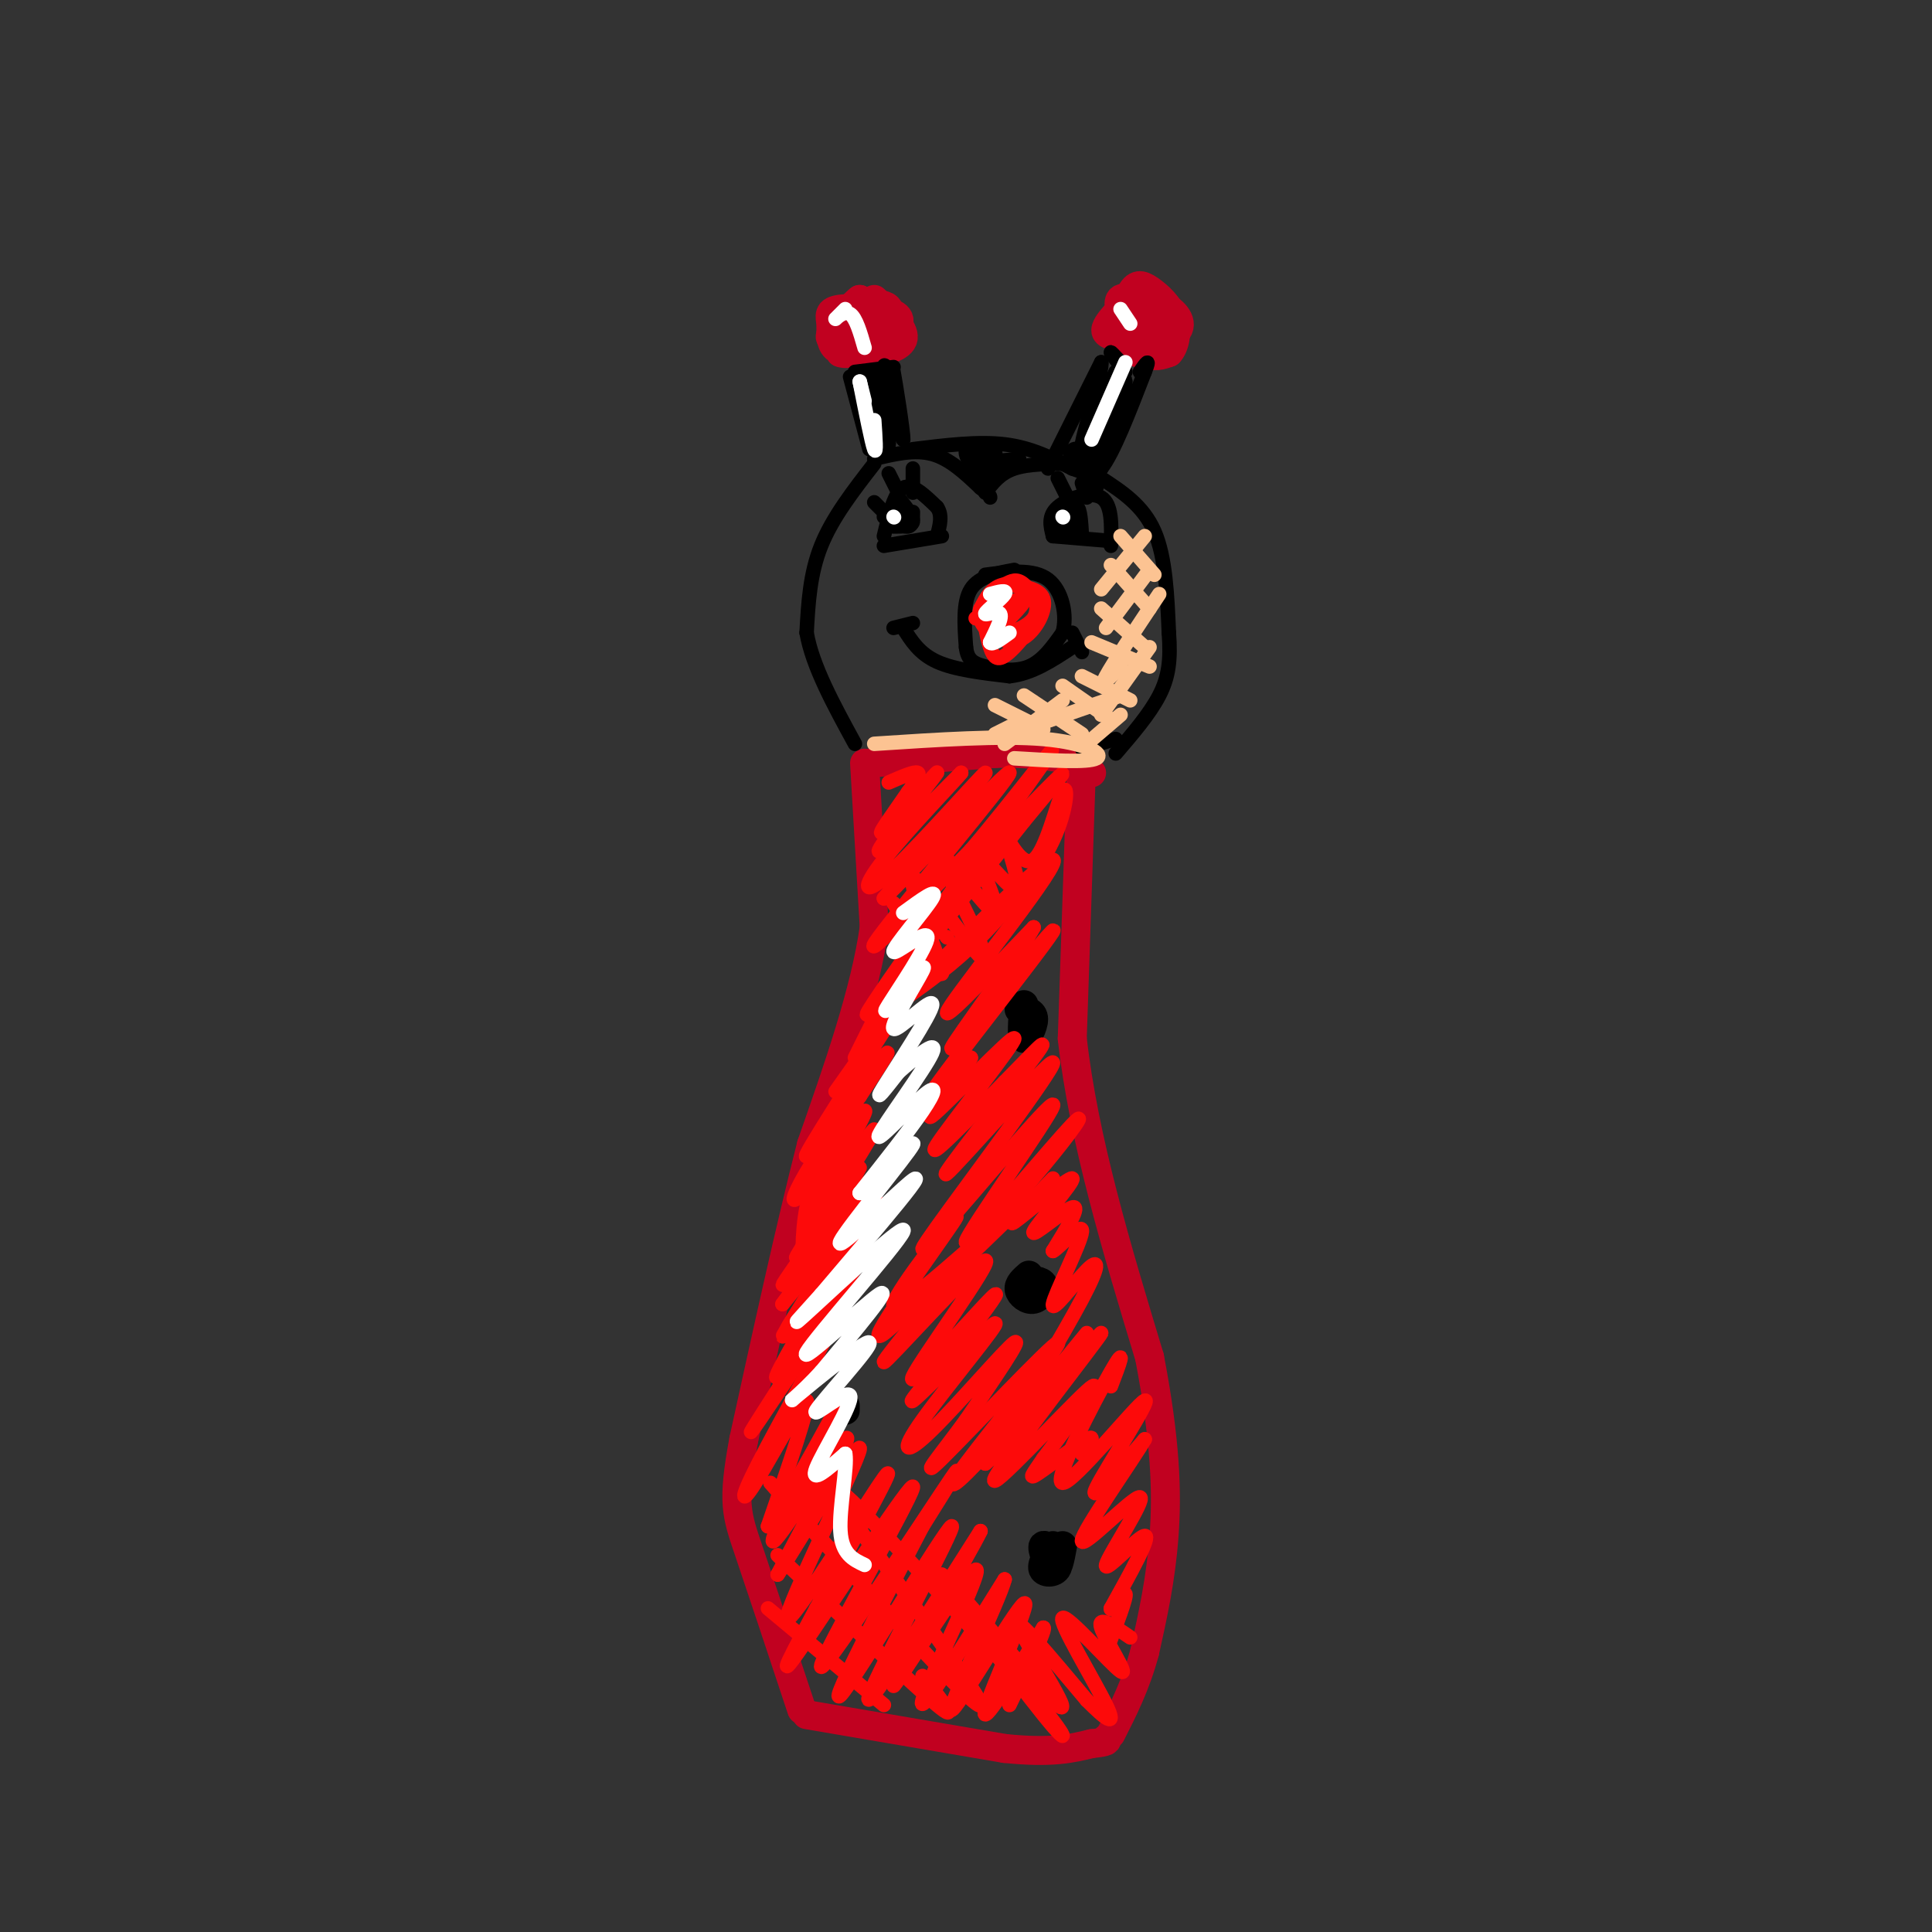 <svg viewBox='0 0 400 400' version='1.1' xmlns='http://www.w3.org/2000/svg' xmlns:xlink='http://www.w3.org/1999/xlink'><rect x="0" y="0" width="400" height="400" fill="#333333" stroke="none"/><g fill='none' stroke='#C10120' stroke-width='6' stroke-linecap='round' stroke-linejoin='round'><path d='M173,67c-0.417,1.917 -0.833,3.833 0,3c0.833,-0.833 2.917,-4.417 5,-8'/><path d='M178,62c-1.286,0.881 -7.000,7.083 -6,8c1.000,0.917 8.714,-3.452 11,-5c2.286,-1.548 -0.857,-0.274 -4,1'/><path d='M179,66c-1.368,1.702 -2.789,5.456 -1,5c1.789,-0.456 6.789,-5.123 6,-7c-0.789,-1.877 -7.368,-0.965 -10,1c-2.632,1.965 -1.316,4.982 0,8'/><path d='M174,73c1.746,0.838 6.113,-1.068 9,-3c2.887,-1.932 4.296,-3.891 2,-5c-2.296,-1.109 -8.296,-1.370 -11,-1c-2.704,0.370 -2.113,1.369 -2,3c0.113,1.631 -0.254,3.895 1,5c1.254,1.105 4.127,1.053 7,1'/><path d='M180,73c2.911,-0.156 6.689,-1.044 7,-3c0.311,-1.956 -2.844,-4.978 -6,-8'/><path d='M232,64c-1.349,1.494 -2.699,2.989 -3,4c-0.301,1.011 0.445,1.539 4,2c3.555,0.461 9.919,0.855 10,-1c0.081,-1.855 -6.120,-5.959 -9,-7c-2.880,-1.041 -2.440,0.979 -2,3'/><path d='M232,65c0.067,1.922 1.234,5.226 4,6c2.766,0.774 7.129,-0.984 8,-3c0.871,-2.016 -1.751,-4.290 -4,-5c-2.249,-0.710 -4.124,0.145 -6,1'/><path d='M236,66c-1.433,0.320 -2.867,0.640 -2,2c0.867,1.360 4.033,3.759 6,3c1.967,-0.759 2.733,-4.678 1,-6c-1.733,-1.322 -5.967,-0.048 -7,2c-1.033,2.048 1.133,4.871 3,6c1.867,1.129 3.433,0.565 5,0'/><path d='M242,73c1.250,-1.245 1.876,-4.359 1,-7c-0.876,-2.641 -3.254,-4.810 -5,-6c-1.746,-1.190 -2.860,-1.401 -4,1c-1.140,2.401 -2.307,7.416 -1,10c1.307,2.584 5.088,2.738 7,2c1.912,-0.738 1.956,-2.369 2,-4'/><path d='M180,158c0.000,0.000 26.000,-2.000 26,-2'/><path d='M206,156c6.667,-0.167 10.333,0.417 14,1'/><path d='M220,157c3.333,0.667 4.667,1.833 6,3'/><path d='M179,158c0.000,0.000 2.000,34.000 2,34'/><path d='M181,192c-1.833,13.167 -7.417,29.083 -13,45'/><path d='M168,237c-4.500,17.667 -9.250,39.333 -14,61'/><path d='M154,298c-2.444,13.133 -1.556,15.467 1,23c2.556,7.533 6.778,20.267 11,33'/><path d='M224,156c0.000,0.000 -2.000,59.000 -2,59'/><path d='M222,215c2.333,20.833 9.167,43.417 16,66'/><path d='M238,281c3.333,17.422 3.667,27.978 3,37c-0.667,9.022 -2.333,16.511 -4,24'/><path d='M237,342c-1.833,6.833 -4.417,11.917 -7,17'/><path d='M167,355c0.000,0.000 41.000,7.000 41,7'/><path d='M208,362c9.833,1.000 13.917,0.000 18,-1'/><path d='M226,361c3.500,-0.333 3.250,-0.667 3,-1'/></g>
<g fill='none' stroke='#000000' stroke-width='6' stroke-linecap='round' stroke-linejoin='round'><path d='M175,291c0.000,0.000 0.000,1.000 0,1'/><path d='M218,320c-1.289,2.057 -2.577,4.115 -2,5c0.577,0.885 3.021,0.598 3,-1c-0.021,-1.598 -2.506,-4.507 -3,-4c-0.494,0.507 1.002,4.431 2,5c0.998,0.569 1.499,-2.215 2,-5'/><path d='M213,264c-1.101,0.958 -2.202,1.917 -2,3c0.202,1.083 1.708,2.292 3,2c1.292,-0.292 2.369,-2.083 2,-3c-0.369,-0.917 -2.185,-0.958 -4,-1'/><path d='M212,208c-0.289,3.356 -0.578,6.711 0,7c0.578,0.289 2.022,-2.489 2,-4c-0.022,-1.511 -1.511,-1.756 -3,-2'/></g>
<g fill='none' stroke='#000000' stroke-width='3' stroke-linecap='round' stroke-linejoin='round'><path d='M176,78c0.000,0.000 4.000,15.000 4,15'/><path d='M177,77c0.000,0.000 8.000,-1.000 8,-1'/><path d='M179,79c1.333,5.500 2.667,11.000 3,11c0.333,0.000 -0.333,-5.500 -1,-11'/><path d='M181,79c0.631,2.369 2.708,13.792 3,13c0.292,-0.792 -1.202,-13.798 -1,-16c0.202,-2.202 2.101,6.399 4,15'/><path d='M187,91c0.089,-1.400 -1.689,-12.400 -2,-14c-0.311,-1.600 0.844,6.200 2,14'/><path d='M183,91c-1.083,0.833 -2.167,1.667 -2,2c0.167,0.333 1.583,0.167 3,0'/><path d='M181,95c4.167,-1.000 8.333,-2.000 12,-1c3.667,1.000 6.833,4.000 10,7'/><path d='M203,101c2.000,1.500 2.000,1.750 2,2'/><path d='M204,102c1.500,-2.000 3.000,-4.000 6,-5c3.000,-1.000 7.500,-1.000 12,-1'/><path d='M222,96c2.833,0.667 3.917,2.833 5,5'/><path d='M189,93c6.750,-0.833 13.500,-1.667 19,-1c5.500,0.667 9.750,2.833 14,5'/><path d='M222,97c2.333,0.833 1.167,0.417 0,0'/><path d='M201,93c0.716,3.196 1.432,6.392 2,6c0.568,-0.392 0.987,-4.373 0,-6c-0.987,-1.627 -3.381,-0.900 -3,1c0.381,1.900 3.537,4.971 5,5c1.463,0.029 1.231,-2.986 1,-6'/><path d='M206,93c-0.600,-0.489 -2.600,1.289 -2,2c0.600,0.711 3.800,0.356 7,0'/><path d='M217,97c0.000,0.000 11.000,-22.000 11,-22'/><path d='M228,75c0.511,1.022 -3.711,14.578 -4,17c-0.289,2.422 3.356,-6.289 7,-15'/><path d='M231,77c-0.815,1.660 -6.352,13.311 -7,17c-0.648,3.689 3.595,-0.584 6,-5c2.405,-4.416 2.973,-8.976 3,-10c0.027,-1.024 -0.486,1.488 -1,4'/><path d='M232,83c-0.793,3.502 -2.274,10.258 -4,12c-1.726,1.742 -3.695,-1.531 -5,-2c-1.305,-0.469 -1.944,1.866 -1,3c0.944,1.134 3.472,1.067 6,1'/><path d='M228,97c2.500,-3.167 5.750,-11.583 9,-20'/><path d='M237,77c1.333,-3.333 0.167,-1.667 -1,0'/><path d='M232,75c-1.083,-1.167 -2.167,-2.333 -2,-2c0.167,0.333 1.583,2.167 3,4'/><path d='M181,96c-4.333,5.583 -8.667,11.167 -11,17c-2.333,5.833 -2.667,11.917 -3,18'/><path d='M167,131c1.167,6.833 5.583,14.917 10,23'/><path d='M228,99c4.333,2.833 8.667,5.667 11,11c2.333,5.333 2.667,13.167 3,21'/><path d='M242,131c0.422,5.622 -0.022,9.178 -2,13c-1.978,3.822 -5.489,7.911 -9,12'/><path d='M224,155c0.000,0.000 7.000,-2.000 7,-2'/><path d='M185,130c0.000,0.000 4.000,-1.000 4,-1'/><path d='M187,130c1.667,2.667 3.333,5.333 7,7c3.667,1.667 9.333,2.333 15,3'/><path d='M209,140c4.667,-0.500 8.833,-3.250 13,-6'/><path d='M222,131c0.000,0.000 2.000,4.000 2,4'/><path d='M183,111c1.083,-4.500 2.167,-9.000 4,-10c1.833,-1.000 4.417,1.500 7,4'/><path d='M194,105c1.167,1.667 0.583,3.833 0,6'/><path d='M186,105c0.000,1.667 0.000,3.333 0,3c0.000,-0.333 0.000,-2.667 0,-5'/><path d='M186,103c-0.167,0.000 -0.583,2.500 -1,5'/><path d='M186,103c1.583,2.000 3.167,4.000 3,5c-0.167,1.000 -2.083,1.000 -4,1'/><path d='M183,107c2.000,1.083 4.000,2.167 5,2c1.000,-0.167 1.000,-1.583 1,-3'/><path d='M181,104c0.000,0.000 3.000,3.000 3,3'/><path d='M184,98c0.000,0.000 2.000,4.000 2,4'/><path d='M189,97c0.000,0.000 0.000,5.000 0,5'/><path d='M183,113c0.000,0.000 12.000,-2.000 12,-2'/><path d='M218,111c-0.533,-2.089 -1.067,-4.178 1,-6c2.067,-1.822 6.733,-3.378 9,-2c2.267,1.378 2.133,5.689 2,10'/><path d='M218,111c0.000,0.000 12.000,1.000 12,1'/><path d='M220,105c0.000,0.000 3.000,6.000 3,6'/><path d='M219,107c0.000,0.000 3.000,4.000 3,4'/><path d='M220,109c1.167,-2.167 2.333,-4.333 3,-4c0.667,0.333 0.833,3.167 1,6'/><path d='M219,99c0.000,0.000 3.000,6.000 3,6'/><path d='M224,100c0.000,0.000 1.000,3.000 1,3'/><path d='M210,118c-3.667,0.667 -7.333,1.333 -9,4c-1.667,2.667 -1.333,7.333 -1,12'/><path d='M200,134c0.298,2.679 1.542,3.375 4,4c2.458,0.625 6.131,1.179 9,0c2.869,-1.179 4.935,-4.089 7,-7'/><path d='M220,131c1.000,-3.489 0.000,-8.711 -3,-11c-3.000,-2.289 -8.000,-1.644 -13,-1'/></g>
<g fill='none' stroke='#FD0A0A' stroke-width='3' stroke-linecap='round' stroke-linejoin='round'><path d='M184,162c2.667,-1.167 5.333,-2.333 6,-2c0.667,0.333 -0.667,2.167 -2,4'/><path d='M188,164c-2.354,3.464 -7.239,10.124 -5,8c2.239,-2.124 11.603,-13.033 11,-12c-0.603,1.033 -11.172,14.010 -12,16c-0.828,1.990 8.086,-7.005 17,-16'/><path d='M199,160c-0.745,1.078 -11.107,11.774 -16,18c-4.893,6.226 -4.317,7.984 2,2c6.317,-5.984 18.376,-19.710 19,-20c0.624,-0.290 -10.188,12.855 -21,26'/><path d='M183,186c4.464,-4.095 26.125,-27.333 26,-26c-0.125,1.333 -22.036,27.238 -27,34c-4.964,6.762 7.018,-5.619 19,-18'/><path d='M201,176c8.857,-10.357 21.500,-27.250 15,-18c-6.500,9.250 -32.143,44.643 -36,51c-3.857,6.357 14.071,-16.321 32,-39'/><path d='M212,170c7.464,-9.024 10.125,-12.083 6,-8c-4.125,4.083 -15.036,15.310 -23,26c-7.964,10.690 -12.982,20.845 -18,31'/><path d='M173,226c8.649,-12.256 17.298,-24.512 14,-19c-3.298,5.512 -18.542,28.792 -20,32c-1.458,3.208 10.869,-13.655 15,-19c4.131,-5.345 0.065,0.827 -4,7'/><path d='M178,227c-2.517,3.549 -6.809,8.920 -10,14c-3.191,5.080 -5.282,9.868 -2,6c3.282,-3.868 11.938,-16.391 13,-17c1.062,-0.609 -5.469,10.695 -12,22'/><path d='M167,252c2.494,-2.552 14.730,-19.931 14,-18c-0.730,1.931 -14.427,23.174 -16,26c-1.573,2.826 8.979,-12.764 12,-17c3.021,-4.236 -1.490,2.882 -6,10'/><path d='M171,253c-4.153,6.083 -11.536,16.290 -8,12c3.536,-4.290 17.990,-23.078 18,-21c0.010,2.078 -14.426,25.022 -18,31c-3.574,5.978 3.713,-5.011 11,-16'/><path d='M174,259c4.024,-5.905 8.583,-12.667 7,-10c-1.583,2.667 -9.310,14.762 -12,17c-2.690,2.238 -0.345,-5.381 2,-13'/><path d='M172,241c-1.987,1.998 -3.974,3.997 -5,9c-1.026,5.003 -1.089,13.011 0,13c1.089,-0.011 3.332,-8.041 4,-10c0.668,-1.959 -0.238,2.155 -2,6c-1.762,3.845 -4.381,7.423 -7,11'/><path d='M162,270c4.024,-4.716 17.584,-22.006 17,-20c-0.584,2.006 -15.311,23.309 -16,25c-0.689,1.691 12.660,-16.231 17,-22c4.340,-5.769 -0.330,0.616 -5,7'/><path d='M175,260c-5.338,8.767 -16.183,27.185 -14,25c2.183,-2.185 17.396,-24.973 17,-24c-0.396,0.973 -16.399,25.707 -21,33c-4.601,7.293 2.199,-2.853 9,-13'/><path d='M166,281c3.899,-5.504 9.147,-12.765 7,-8c-2.147,4.765 -11.689,21.556 -16,30c-4.311,8.444 -3.391,8.543 0,3c3.391,-5.543 9.255,-16.726 10,-16c0.745,0.726 -3.627,13.363 -8,26'/><path d='M159,316c3.005,-3.474 14.517,-25.158 14,-24c-0.517,1.158 -13.062,25.158 -13,27c0.062,1.842 12.732,-18.474 15,-21c2.268,-2.526 -5.866,12.737 -14,28'/><path d='M161,326c2.957,-4.226 17.349,-28.793 17,-26c-0.349,2.793 -15.440,32.944 -15,35c0.440,2.056 16.411,-23.984 20,-29c3.589,-5.016 -5.206,10.992 -14,27'/><path d='M169,333c-4.660,8.752 -9.309,17.132 -3,8c6.309,-9.132 23.578,-35.778 23,-33c-0.578,2.778 -19.002,34.979 -19,37c0.002,2.021 18.429,-26.137 25,-36c6.571,-9.863 1.285,-1.432 -4,7'/><path d='M191,316c-6.207,11.797 -19.726,37.791 -17,35c2.726,-2.791 21.695,-34.367 23,-35c1.305,-0.633 -15.056,29.676 -17,35c-1.944,5.324 10.528,-14.338 23,-34'/><path d='M203,317c-1.778,3.952 -17.724,30.833 -18,32c-0.276,1.167 15.118,-23.378 17,-24c1.882,-0.622 -9.748,22.679 -11,27c-1.252,4.321 7.874,-10.340 17,-25'/><path d='M208,327c-0.936,3.986 -11.777,26.450 -11,27c0.777,0.550 13.171,-20.813 15,-22c1.829,-1.187 -6.906,17.804 -8,22c-1.094,4.196 5.453,-6.402 12,-17'/><path d='M216,337c0.833,-0.167 -3.083,7.917 -7,16'/><path d='M159,333c0.000,0.000 24.000,20.000 24,20'/><path d='M161,322c14.000,13.417 28.000,26.833 33,31c5.000,4.167 1.000,-0.917 -3,-6'/><path d='M171,320c-8.494,-9.565 -16.988,-19.131 -7,-8c9.988,11.131 38.458,42.958 39,41c0.542,-1.958 -26.845,-37.702 -30,-44c-3.155,-6.298 17.923,16.851 39,40'/><path d='M212,349c8.650,9.826 10.774,14.393 4,6c-6.774,-8.393 -22.444,-29.744 -21,-29c1.444,0.744 20.004,23.585 24,27c3.996,3.415 -6.573,-12.596 -8,-16c-1.427,-3.404 6.286,5.798 14,15'/><path d='M225,352c3.835,3.858 6.423,6.003 4,1c-2.423,-5.003 -9.856,-17.156 -9,-18c0.856,-0.844 10.000,9.619 12,11c2.000,1.381 -3.143,-6.320 -4,-9c-0.857,-2.680 2.571,-0.340 6,2'/><path d='M196,194c0.000,0.000 0.100,0.100 0.1,0.1'/><path d='M185,187c5.292,8.536 10.583,17.071 10,14c-0.583,-3.071 -7.042,-17.750 -6,-19c1.042,-1.250 9.583,10.929 13,15c3.417,4.071 1.708,0.036 0,-4'/><path d='M202,193c-2.333,-5.185 -8.167,-16.146 -7,-16c1.167,0.146 9.333,11.400 11,12c1.667,0.600 -3.167,-9.454 -3,-11c0.167,-1.546 5.333,5.415 7,6c1.667,0.585 -0.167,-5.208 -2,-11'/><path d='M208,173c0.703,0.368 3.462,6.789 6,5c2.538,-1.789 4.856,-11.789 6,-14c1.144,-2.211 1.116,3.366 -2,10c-3.116,6.634 -9.319,14.324 -15,20c-5.681,5.676 -10.841,9.338 -16,13'/><path d='M187,207c5.988,-6.524 28.958,-29.333 31,-29c2.042,0.333 -16.845,23.810 -21,30c-4.155,6.190 6.423,-4.905 17,-16'/><path d='M214,192c-2.274,4.430 -16.457,23.505 -17,25c-0.543,1.495 12.556,-14.589 18,-21c5.444,-6.411 3.235,-3.149 -3,5c-6.235,8.149 -16.496,21.185 -19,25c-2.504,3.815 2.748,-1.593 8,-7'/><path d='M201,219c-1.904,2.997 -10.665,13.989 -8,12c2.665,-1.989 16.756,-16.959 17,-16c0.244,0.959 -13.359,17.845 -16,22c-2.641,4.155 5.679,-4.423 14,-13'/><path d='M208,224c5.080,-5.121 10.781,-11.425 6,-5c-4.781,6.425 -20.044,25.578 -18,24c2.044,-1.578 21.397,-23.886 22,-23c0.603,0.886 -17.542,24.968 -24,34c-6.458,9.032 -1.229,3.016 4,-3'/><path d='M198,251c6.557,-7.501 20.950,-24.753 20,-22c-0.950,2.753 -17.244,25.511 -18,28c-0.756,2.489 14.027,-15.291 20,-22c5.973,-6.709 3.135,-2.345 -2,4c-5.135,6.345 -12.568,14.673 -20,23'/><path d='M198,262c-1.667,2.333 4.167,-3.333 10,-9'/><path d='M208,252c-11.798,10.482 -23.595,20.964 -23,18c0.595,-2.964 13.583,-19.375 13,-18c-0.583,1.375 -14.738,20.536 -16,24c-1.262,3.464 10.369,-8.768 22,-21'/><path d='M204,255c-2.937,4.598 -21.279,26.594 -21,27c0.279,0.406 19.178,-20.778 21,-21c1.822,-0.222 -13.432,20.517 -15,24c-1.568,3.483 10.552,-10.291 15,-15c4.448,-4.709 1.224,-0.355 -2,4'/><path d='M202,274c-4.516,5.506 -14.808,17.271 -13,16c1.808,-1.271 15.714,-15.578 17,-16c1.286,-0.422 -10.047,13.042 -15,20c-4.953,6.958 -3.526,7.412 2,2c5.526,-5.412 15.150,-16.689 17,-18c1.850,-1.311 -4.075,7.345 -10,16'/><path d='M200,294c-4.444,6.137 -10.553,13.479 -5,8c5.553,-5.479 22.767,-23.778 24,-24c1.233,-0.222 -13.514,17.632 -19,25c-5.486,7.368 -1.710,4.248 4,-2c5.710,-6.248 13.355,-15.624 21,-25'/><path d='M218,244c-5.053,5.211 -10.105,10.421 -8,9c2.105,-1.421 11.368,-9.474 12,-9c0.632,0.474 -7.368,9.474 -8,11c-0.632,1.526 6.105,-4.421 8,-5c1.895,-0.579 -1.053,4.211 -4,9'/><path d='M218,259c1.205,-0.534 6.218,-6.370 6,-4c-0.218,2.370 -5.667,12.944 -6,15c-0.333,2.056 4.449,-4.408 7,-7c2.551,-2.592 2.872,-1.312 -1,6c-3.872,7.312 -11.936,20.656 -20,34'/><path d='M204,303c4.006,-3.005 24.022,-27.517 24,-27c-0.022,0.517 -20.083,26.062 -22,30c-1.917,3.938 14.309,-13.732 19,-18c4.691,-4.268 -2.155,4.866 -9,14'/><path d='M216,302c-2.226,3.298 -3.292,4.542 -1,3c2.292,-1.542 7.940,-5.869 10,-7c2.060,-1.131 0.530,0.935 -1,3'/><path d='M202,128c4.667,-2.250 9.333,-4.500 10,-4c0.667,0.500 -2.667,3.750 -6,7'/><path d='M206,131c0.958,0.820 6.353,-0.629 8,-3c1.647,-2.371 -0.455,-5.664 -2,-7c-1.545,-1.336 -2.533,-0.716 -4,0c-1.467,0.716 -3.414,1.530 -4,4c-0.586,2.470 0.188,6.598 1,9c0.812,2.402 1.661,3.077 4,1c2.339,-2.077 6.168,-6.905 6,-10c-0.168,-3.095 -4.334,-4.456 -7,-4c-2.666,0.456 -3.833,2.728 -5,5'/><path d='M203,126c-0.656,1.727 0.206,3.545 2,5c1.794,1.455 4.522,2.545 7,1c2.478,-1.545 4.708,-5.727 4,-8c-0.708,-2.273 -4.354,-2.636 -8,-3'/><path d='M230,287c1.743,-4.547 3.486,-9.094 0,-3c-3.486,6.094 -12.203,22.829 -10,23c2.203,0.171 15.324,-16.223 17,-17c1.676,-0.777 -8.093,14.064 -10,18c-1.907,3.936 4.046,-3.032 10,-10'/><path d='M237,298c-2.279,4.021 -12.978,19.075 -13,21c-0.022,1.925 10.633,-9.278 12,-9c1.367,0.278 -6.555,12.036 -7,14c-0.445,1.964 6.587,-5.868 8,-6c1.413,-0.132 -2.794,7.434 -7,15'/><path d='M230,333c-0.244,1.133 2.644,-3.533 3,-3c0.356,0.533 -1.822,6.267 -4,12'/></g>
<g fill='none' stroke='#FFFFFF' stroke-width='3' stroke-linecap='round' stroke-linejoin='round'><path d='M187,189c3.722,-2.721 7.445,-5.442 6,-3c-1.445,2.442 -8.057,10.046 -8,11c0.057,0.954 6.785,-4.743 7,-3c0.215,1.743 -6.081,10.927 -8,14c-1.919,3.073 0.541,0.037 3,-3'/><path d='M187,205c1.909,-2.255 5.183,-6.391 4,-4c-1.183,2.391 -6.822,11.311 -6,12c0.822,0.689 8.106,-6.853 8,-5c-0.106,1.853 -7.602,13.101 -10,17c-2.398,3.899 0.301,0.450 3,-3'/><path d='M186,222c2.852,-2.530 8.482,-7.355 7,-4c-1.482,3.355 -10.078,14.889 -11,17c-0.922,2.111 5.829,-5.201 9,-8c3.171,-2.799 2.763,-1.085 0,3c-2.763,4.085 -7.882,10.543 -13,17'/><path d='M178,247c1.592,-1.024 12.073,-12.084 11,-10c-1.073,2.084 -13.700,17.311 -15,20c-1.300,2.689 8.727,-7.161 13,-11c4.273,-3.839 2.792,-1.668 -1,3c-3.792,4.668 -9.896,11.834 -16,19'/><path d='M170,268c-4.480,5.061 -7.681,8.212 -2,3c5.681,-5.212 20.244,-18.789 19,-16c-1.244,2.789 -18.297,21.943 -20,25c-1.703,3.057 11.942,-9.984 15,-12c3.058,-2.016 -4.471,6.992 -12,16'/><path d='M170,284c-4.118,4.534 -8.413,7.868 -5,5c3.413,-2.868 14.533,-11.940 15,-11c0.467,0.940 -9.720,11.891 -11,14c-1.280,2.109 6.348,-4.625 7,-3c0.652,1.625 -5.671,11.607 -7,15c-1.329,3.393 2.335,0.196 6,-3'/><path d='M175,301c0.489,2.778 -1.289,11.222 -1,16c0.289,4.778 2.644,5.889 5,7'/><path d='M205,123c1.821,-0.488 3.643,-0.976 3,0c-0.643,0.976 -3.750,3.417 -4,4c-0.250,0.583 2.357,-0.690 3,0c0.643,0.690 -0.679,3.345 -2,6'/><path d='M205,133c0.333,0.667 2.167,-0.667 4,-2'/><path d='M175,64c-1.111,1.111 -2.222,2.222 -2,2c0.222,-0.222 1.778,-1.778 3,-1c1.222,0.778 2.111,3.889 3,7'/><path d='M232,64c0.000,0.000 2.000,3.000 2,3'/><path d='M178,79c1.250,6.333 2.500,12.667 3,14c0.500,1.333 0.250,-2.333 0,-6'/><path d='M178,79c0.000,0.000 1.000,4.000 1,4'/><path d='M233,75c0.000,0.000 -7.000,16.000 -7,16'/><path d='M185,107c0.000,0.000 0.100,0.100 0.1,0.1'/><path d='M220,107c0.000,0.000 0.100,0.100 0.1,0.1'/></g>
<g fill='none' stroke='#FCC392' stroke-width='3' stroke-linecap='round' stroke-linejoin='round'><path d='M206,146c0.000,0.000 10.000,5.000 10,5'/><path d='M212,144c0.000,0.000 12.000,8.000 12,8'/><path d='M220,142c0.000,0.000 10.000,7.000 10,7'/><path d='M224,140c0.000,0.000 10.000,5.000 10,5'/><path d='M226,133c0.000,0.000 12.000,5.000 12,5'/><path d='M228,126c0.000,0.000 9.000,8.000 9,8'/><path d='M230,117c0.000,0.000 8.000,9.000 8,9'/><path d='M232,111c0.000,0.000 7.000,8.000 7,8'/><path d='M237,111c0.000,0.000 -9.000,11.000 -9,11'/><path d='M238,118c0.000,0.000 -9.000,12.000 -9,12'/><path d='M240,123c-4.833,7.250 -9.667,14.500 -11,17c-1.333,2.500 0.833,0.250 3,-2'/><path d='M238,134c0.000,0.000 -10.000,14.000 -10,14'/><path d='M232,144c0.000,0.000 -23.000,8.000 -23,8'/><path d='M220,145c0.000,0.000 -12.000,9.000 -12,9'/><path d='M210,150c0.000,0.000 -4.000,2.000 -4,2'/><path d='M181,154c13.178,-0.867 26.356,-1.733 35,-1c8.644,0.733 12.756,3.067 11,4c-1.756,0.933 -9.378,0.467 -17,0'/><path d='M225,154c0.000,0.000 7.000,-6.000 7,-6'/></g>
</svg>